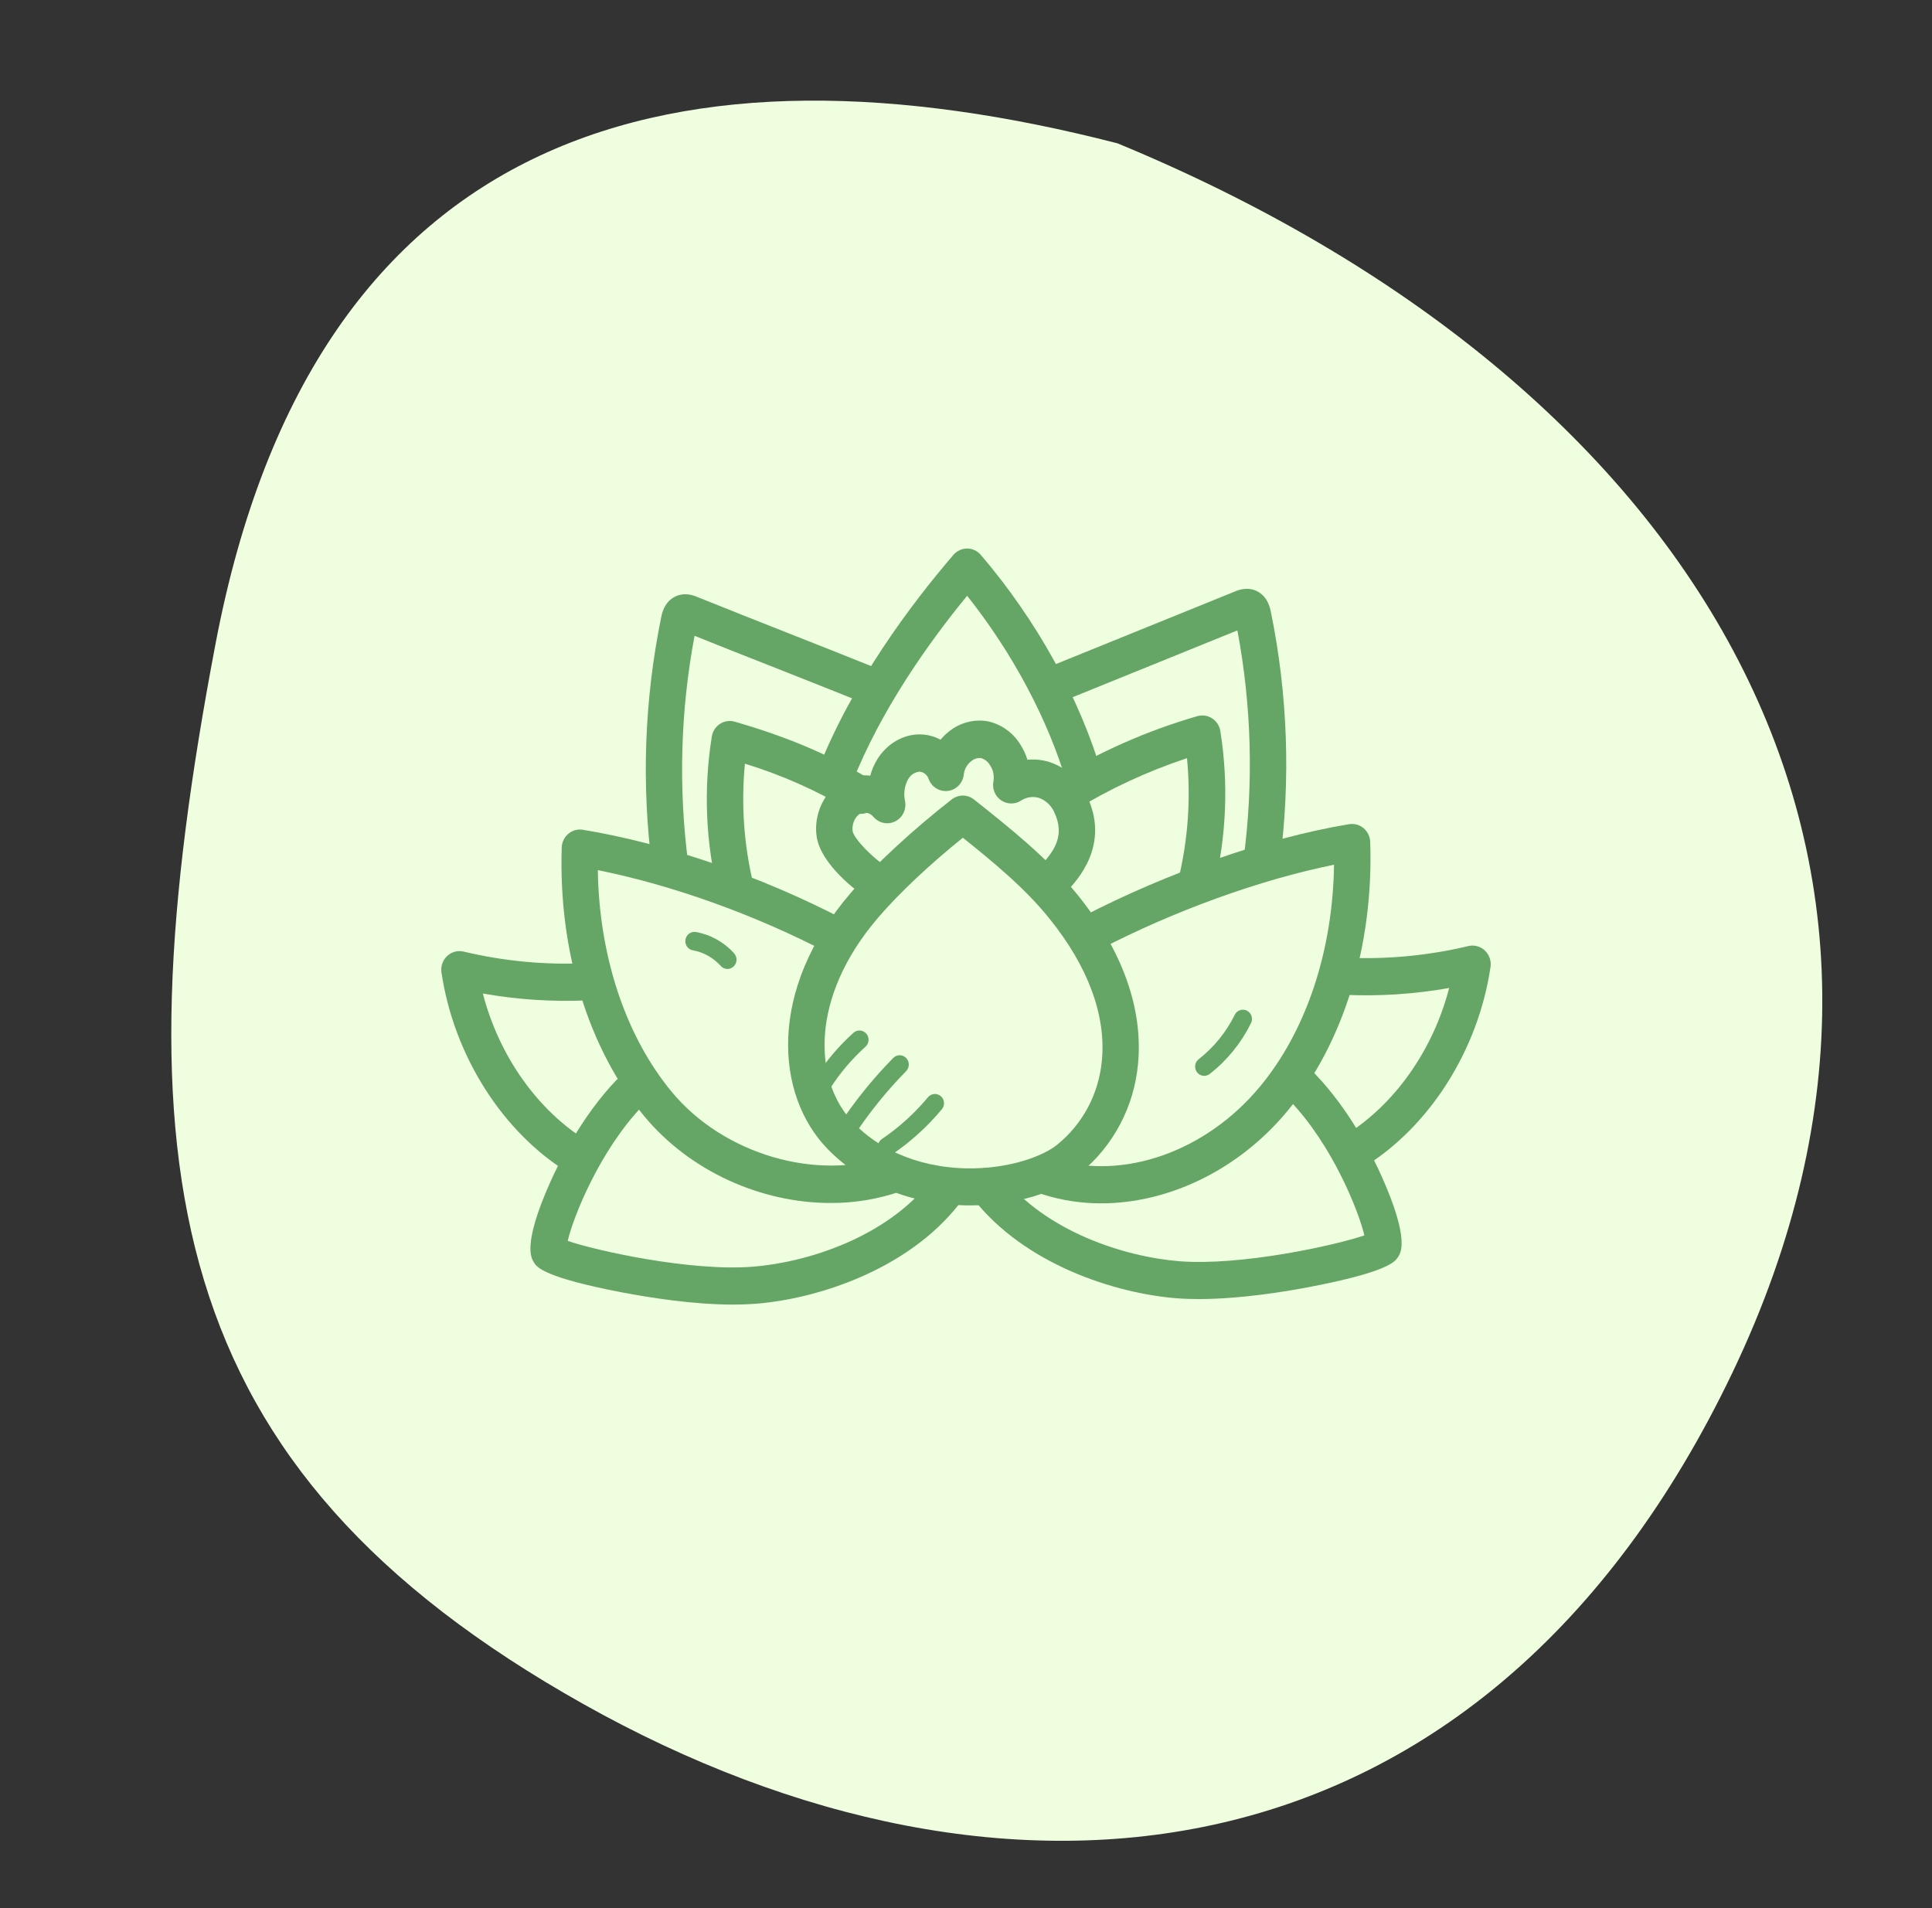 <svg width="81" height="80" viewBox="0 0 81 80" fill="none" xmlns="http://www.w3.org/2000/svg">
<rect x="0" y="0" width="81" height="80" fill="#333333" stroke="none"/>
<g clip-path="url(#clip0_219_554)">
<path d="M9.04 26.973C4.876 48.843 6.774 61.512 24.456 71.444C42.138 81.375 62.184 79.42 72.644 57.526C83.104 35.633 70.831 15.918 46.853 6.01C28.55 1.294 13.205 5.103 9.04 26.973Z" fill="#F0FEE0"/>
<g clip-path="url(#clip1_219_554)">
<path d="M40.669 50.538H40.498C38.2 50.497 36.137 49.656 34.694 48.168C32.514 45.926 32.157 41.517 35.676 37.428C36.692 36.248 38.272 34.787 39.901 33.518C40.035 33.413 40.199 33.356 40.367 33.356C40.535 33.356 40.699 33.413 40.832 33.518C42.29 34.675 43.942 35.986 45.176 37.515C47.057 39.844 47.933 42.3 47.712 44.609C47.63 45.496 47.375 46.357 46.96 47.141C46.546 47.925 45.981 48.616 45.299 49.172C44.306 50.012 42.502 50.538 40.669 50.538ZM40.368 35.123C38.982 36.236 37.684 37.46 36.827 38.461C33.924 41.833 34.101 45.347 35.781 47.077C37.348 48.692 39.427 48.968 40.527 48.985C42.279 49.016 43.729 48.485 44.335 47.983C44.861 47.556 45.297 47.024 45.617 46.421C45.936 45.818 46.133 45.154 46.196 44.471C46.379 42.58 45.62 40.523 44.003 38.52C43.005 37.267 41.638 36.137 40.368 35.123Z" fill="#65A666"/>
<path d="M46.167 50.452C45.354 50.454 44.546 50.333 43.768 50.092C43.67 50.065 43.577 50.019 43.497 49.955C43.416 49.891 43.349 49.811 43.299 49.72C43.249 49.629 43.218 49.529 43.206 49.425C43.195 49.322 43.204 49.217 43.233 49.117C43.263 49.017 43.311 48.924 43.376 48.844C43.441 48.763 43.521 48.697 43.612 48.649C43.703 48.601 43.802 48.571 43.903 48.563C44.005 48.555 44.108 48.567 44.205 48.6C47.103 49.504 50.568 48.279 52.827 45.554C54.767 43.217 55.88 39.864 55.93 36.255C52.836 36.88 49.218 38.186 46.066 39.828C45.976 39.874 45.879 39.903 45.779 39.911C45.679 39.919 45.579 39.907 45.483 39.875C45.388 39.844 45.3 39.793 45.223 39.727C45.147 39.66 45.084 39.58 45.039 39.488C44.993 39.397 44.965 39.298 44.957 39.196C44.95 39.094 44.961 38.991 44.992 38.894C45.023 38.797 45.072 38.706 45.137 38.629C45.202 38.551 45.282 38.487 45.371 38.44C48.96 36.572 53.143 35.12 56.562 34.555C56.669 34.538 56.779 34.544 56.883 34.572C56.988 34.601 57.085 34.653 57.169 34.723C57.252 34.793 57.32 34.88 57.368 34.98C57.416 35.079 57.443 35.187 57.447 35.298C57.594 39.63 56.335 43.735 53.993 46.56C51.945 49.045 49.002 50.452 46.167 50.452Z" fill="#65A666"/>
<path d="M50.258 54.465C49.942 54.465 49.631 54.455 49.332 54.432C46.742 54.227 42.951 53.009 40.794 50.246C40.728 50.166 40.679 50.074 40.649 49.975C40.62 49.876 40.609 49.771 40.62 49.668C40.63 49.565 40.66 49.464 40.709 49.373C40.757 49.282 40.823 49.202 40.903 49.137C40.982 49.072 41.074 49.025 41.172 48.996C41.27 48.968 41.372 48.96 41.473 48.973C41.574 48.986 41.671 49.019 41.759 49.071C41.847 49.122 41.925 49.192 41.986 49.274C43.84 51.647 47.165 52.698 49.45 52.879C52.038 53.082 55.991 52.211 57.202 51.795C56.961 50.776 55.87 48.021 54.075 46.144C53.998 46.072 53.935 45.986 53.892 45.889C53.849 45.792 53.826 45.687 53.824 45.581C53.822 45.475 53.842 45.369 53.881 45.271C53.921 45.172 53.98 45.083 54.054 45.009C54.129 44.935 54.217 44.877 54.315 44.839C54.412 44.801 54.516 44.784 54.62 44.788C54.724 44.793 54.826 44.819 54.92 44.865C55.014 44.912 55.097 44.977 55.165 45.058C56.592 46.556 57.528 48.413 57.957 49.387C59.099 51.971 58.731 52.526 58.611 52.708C58.491 52.891 58.201 53.326 54.904 53.958C53.838 54.164 51.963 54.465 50.258 54.465Z" fill="#65A666"/>
<path d="M56.749 49.069C56.582 49.068 56.42 49.012 56.287 48.909C56.154 48.806 56.058 48.661 56.014 48.497C55.969 48.333 55.979 48.159 56.041 48.001C56.102 47.843 56.213 47.709 56.356 47.622C58.463 46.335 60.085 44.024 60.757 41.423C59.302 41.681 57.825 41.777 56.35 41.709C56.147 41.7 55.957 41.609 55.82 41.457C55.683 41.304 55.611 41.103 55.62 40.896C55.629 40.69 55.718 40.495 55.868 40.355C56.017 40.216 56.215 40.142 56.417 40.152C58.146 40.23 59.878 40.067 61.563 39.665C61.685 39.636 61.811 39.638 61.931 39.671C62.052 39.703 62.163 39.766 62.254 39.852C62.346 39.938 62.415 40.046 62.456 40.166C62.498 40.286 62.51 40.414 62.491 40.54C61.975 44.038 59.925 47.257 57.14 48.957C57.022 49.03 56.887 49.069 56.749 49.069Z" fill="#65A666"/>
<path d="M50.15 37.825C50.084 37.824 50.019 37.816 49.956 37.799C49.859 37.773 49.768 37.728 49.688 37.666C49.608 37.604 49.541 37.527 49.49 37.439C49.44 37.35 49.406 37.253 49.393 37.151C49.379 37.05 49.385 36.947 49.411 36.848C49.809 35.194 49.929 33.483 49.765 31.788C48.118 32.333 46.536 33.066 45.051 33.974C44.877 34.081 44.669 34.113 44.473 34.063C44.276 34.014 44.107 33.886 44.003 33.709C43.898 33.532 43.867 33.32 43.916 33.119C43.964 32.918 44.089 32.746 44.263 32.639C46.121 31.506 48.118 30.627 50.201 30.026C50.304 29.996 50.412 29.989 50.518 30.005C50.624 30.02 50.725 30.058 50.816 30.116C50.907 30.174 50.984 30.251 51.044 30.342C51.103 30.433 51.144 30.535 51.162 30.643C51.513 32.841 51.42 35.089 50.888 37.249C50.844 37.415 50.748 37.561 50.615 37.665C50.481 37.769 50.318 37.825 50.15 37.825Z" fill="#65A666"/>
<path d="M52.897 36.867C52.863 36.868 52.829 36.865 52.795 36.86C52.595 36.832 52.413 36.724 52.291 36.56C52.168 36.397 52.114 36.19 52.141 35.985C52.56 32.806 52.471 29.579 51.878 26.43C50.761 26.882 49.523 27.384 48.287 27.887C46.887 28.455 45.488 29.023 44.266 29.517C44.08 29.583 43.877 29.573 43.698 29.49C43.519 29.406 43.379 29.256 43.306 29.069C43.234 28.882 43.234 28.674 43.309 28.489C43.383 28.303 43.524 28.153 43.703 28.071C44.925 27.577 46.32 27.009 47.722 26.442C49.124 25.874 50.557 25.292 51.786 24.794C51.923 24.738 52.339 24.571 52.761 24.819C53.159 25.056 53.246 25.487 53.28 25.644C53.99 29.114 54.116 32.681 53.654 36.194C53.629 36.381 53.538 36.552 53.399 36.676C53.26 36.8 53.082 36.868 52.897 36.867Z" fill="#65A666"/>
<path d="M34.821 50.437C31.914 50.437 28.927 49.111 27.006 46.794C24.663 43.967 23.408 39.862 23.551 35.531C23.555 35.42 23.581 35.312 23.629 35.213C23.677 35.114 23.745 35.026 23.829 34.956C23.913 34.886 24.01 34.835 24.114 34.806C24.219 34.777 24.328 34.771 24.435 34.789C27.903 35.357 31.891 36.73 35.374 38.544C35.551 38.64 35.684 38.803 35.744 38.998C35.804 39.193 35.787 39.404 35.696 39.587C35.605 39.769 35.447 39.907 35.257 39.972C35.067 40.036 34.86 40.022 34.68 39.932C31.621 38.339 28.167 37.105 25.064 36.482C25.118 40.092 26.228 43.443 28.167 45.783C30.333 48.396 34.255 49.548 37.289 48.461C37.384 48.426 37.484 48.412 37.585 48.417C37.685 48.423 37.784 48.448 37.874 48.493C37.965 48.537 38.046 48.599 38.114 48.676C38.181 48.752 38.233 48.841 38.266 48.938C38.3 49.035 38.314 49.137 38.309 49.24C38.303 49.342 38.278 49.443 38.234 49.535C38.191 49.628 38.13 49.711 38.055 49.779C37.98 49.848 37.893 49.901 37.798 49.935C36.841 50.273 35.834 50.442 34.821 50.437Z" fill="#65A666"/>
<path d="M30.742 54.697C29.037 54.697 27.162 54.392 26.098 54.189C22.797 53.558 22.509 53.125 22.391 52.94C22.273 52.755 21.901 52.202 23.045 49.618C23.476 48.645 24.41 46.787 25.838 45.288C25.982 45.153 26.171 45.08 26.367 45.083C26.562 45.086 26.749 45.165 26.889 45.304C27.028 45.444 27.11 45.633 27.118 45.832C27.125 46.031 27.058 46.226 26.929 46.376C25.14 48.253 24.038 51.008 23.802 52.026C25.014 52.443 28.965 53.313 31.553 53.109C33.843 52.93 37.165 51.877 39.017 49.506C39.143 49.344 39.328 49.239 39.529 49.215C39.731 49.192 39.934 49.251 40.093 49.38C40.252 49.508 40.354 49.697 40.377 49.902C40.401 50.108 40.343 50.315 40.217 50.477C38.058 53.24 34.267 54.459 31.677 54.663C31.37 54.686 31.059 54.697 30.742 54.697Z" fill="#65A666"/>
<path d="M24.253 49.299C24.115 49.298 23.98 49.26 23.862 49.188C21.075 47.487 19.026 44.26 18.509 40.773C18.49 40.647 18.502 40.518 18.543 40.398C18.584 40.278 18.654 40.17 18.745 40.084C18.837 39.997 18.947 39.935 19.068 39.902C19.189 39.87 19.315 39.868 19.436 39.897C21.122 40.299 22.853 40.462 24.582 40.383C24.683 40.379 24.783 40.394 24.877 40.429C24.971 40.464 25.058 40.517 25.132 40.587C25.206 40.656 25.266 40.739 25.309 40.832C25.351 40.924 25.375 41.025 25.38 41.127C25.384 41.229 25.369 41.331 25.335 41.428C25.301 41.524 25.248 41.612 25.181 41.688C25.113 41.764 25.031 41.825 24.941 41.868C24.85 41.912 24.751 41.936 24.651 41.941C23.176 42.008 21.699 41.912 20.244 41.655C20.915 44.255 22.534 46.566 24.643 47.852C24.787 47.94 24.897 48.073 24.959 48.231C25.021 48.389 25.03 48.564 24.986 48.728C24.941 48.892 24.845 49.036 24.713 49.14C24.58 49.243 24.418 49.299 24.251 49.299H24.253Z" fill="#65A666"/>
<path d="M30.85 38.055C30.682 38.054 30.518 37.997 30.385 37.892C30.252 37.787 30.156 37.64 30.113 37.474C29.583 35.315 29.491 33.069 29.844 30.873C29.862 30.765 29.903 30.663 29.962 30.573C30.022 30.482 30.099 30.405 30.19 30.347C30.28 30.289 30.381 30.252 30.487 30.236C30.593 30.22 30.701 30.228 30.803 30.257C33.032 30.902 34.767 31.64 36.43 32.648C36.524 32.696 36.607 32.763 36.674 32.845C36.741 32.927 36.791 33.023 36.821 33.125C36.85 33.228 36.859 33.336 36.845 33.442C36.832 33.548 36.798 33.65 36.744 33.742C36.691 33.834 36.619 33.914 36.534 33.977C36.449 34.039 36.352 34.083 36.249 34.105C36.147 34.128 36.041 34.129 35.938 34.108C35.835 34.087 35.738 34.044 35.652 33.983C34.26 33.152 32.776 32.492 31.231 32.019C31.067 33.716 31.188 35.428 31.588 37.083C31.614 37.182 31.62 37.285 31.606 37.387C31.593 37.488 31.56 37.586 31.509 37.674C31.458 37.763 31.391 37.84 31.311 37.902C31.231 37.964 31.14 38.009 31.043 38.035C30.98 38.05 30.915 38.057 30.85 38.055Z" fill="#65A666"/>
<path d="M28.103 37.098C27.919 37.097 27.741 37.029 27.602 36.905C27.463 36.78 27.373 36.609 27.349 36.422C26.885 32.91 27.012 29.342 27.723 25.872C27.755 25.712 27.843 25.285 28.241 25.049C28.662 24.798 29.079 24.966 29.216 25.022C30.441 25.517 31.789 26.049 33.093 26.564C34.397 27.079 35.755 27.614 36.987 28.112C37.085 28.147 37.174 28.201 37.251 28.272C37.327 28.342 37.388 28.428 37.431 28.524C37.474 28.619 37.497 28.723 37.5 28.828C37.503 28.933 37.484 29.038 37.447 29.135C37.408 29.233 37.352 29.322 37.279 29.397C37.206 29.471 37.12 29.53 37.024 29.57C36.929 29.609 36.827 29.629 36.724 29.627C36.62 29.625 36.519 29.602 36.425 29.559C35.2 29.065 33.848 28.532 32.539 28.013C31.397 27.568 30.219 27.098 29.12 26.657C28.527 29.806 28.438 33.033 28.856 36.212C28.883 36.417 28.83 36.624 28.707 36.788C28.584 36.953 28.403 37.06 28.202 37.088C28.169 37.093 28.136 37.097 28.103 37.098Z" fill="#65A666"/>
<path d="M45.47 33.429C45.306 33.429 45.146 33.374 45.015 33.274C44.883 33.174 44.787 33.033 44.74 32.873C43.94 30.165 42.463 27.392 40.548 24.979C38.92 26.96 36.94 29.753 35.722 32.826C35.647 33.018 35.499 33.171 35.312 33.252C35.126 33.333 34.916 33.334 34.728 33.257C34.54 33.179 34.389 33.029 34.31 32.839C34.231 32.648 34.229 32.433 34.305 32.242C35.752 28.59 38.189 25.342 39.974 23.262C40.046 23.179 40.134 23.113 40.233 23.067C40.332 23.021 40.439 22.997 40.548 22.998C40.657 22.998 40.764 23.022 40.863 23.068C40.962 23.114 41.05 23.181 41.121 23.265C43.454 25.993 45.255 29.246 46.194 32.423C46.253 32.621 46.232 32.834 46.136 33.016C46.04 33.198 45.878 33.334 45.684 33.393C45.615 33.416 45.543 33.428 45.47 33.429Z" fill="#65A666"/>
<path d="M43.986 37.826C43.844 37.826 43.704 37.785 43.583 37.708C43.462 37.631 43.364 37.521 43.301 37.39C43.238 37.259 43.213 37.113 43.227 36.968C43.241 36.824 43.295 36.686 43.382 36.571C43.454 36.48 43.53 36.393 43.61 36.311C44.176 35.711 44.687 35.04 44.185 34.021C44.122 33.888 44.034 33.77 43.926 33.672C43.818 33.575 43.691 33.5 43.555 33.452C43.43 33.416 43.299 33.407 43.171 33.426C43.043 33.445 42.92 33.492 42.811 33.564C42.685 33.647 42.537 33.69 42.387 33.687C42.236 33.685 42.09 33.637 41.966 33.55C41.842 33.464 41.746 33.341 41.69 33.199C41.634 33.057 41.621 32.901 41.651 32.75C41.69 32.514 41.637 32.272 41.503 32.076C41.42 31.934 41.287 31.83 41.131 31.785C41.059 31.777 40.986 31.783 40.917 31.805C40.847 31.826 40.782 31.861 40.727 31.908C40.639 31.974 40.566 32.057 40.511 32.153C40.456 32.248 40.421 32.354 40.408 32.464C40.391 32.64 40.316 32.805 40.195 32.932C40.073 33.059 39.914 33.139 39.742 33.161C39.569 33.182 39.395 33.143 39.248 33.05C39.1 32.957 38.988 32.816 38.93 32.649C38.902 32.569 38.852 32.499 38.786 32.447C38.721 32.394 38.642 32.362 38.559 32.353C38.458 32.361 38.36 32.395 38.274 32.452C38.189 32.508 38.119 32.586 38.07 32.677C37.921 32.951 37.876 33.271 37.943 33.577C37.978 33.746 37.957 33.922 37.883 34.078C37.809 34.233 37.686 34.359 37.534 34.436C37.382 34.512 37.21 34.535 37.044 34.5C36.878 34.466 36.728 34.376 36.617 34.245C36.551 34.163 36.459 34.107 36.358 34.084C36.256 34.061 36.15 34.073 36.056 34.118C35.871 34.219 35.703 34.535 35.746 34.842C35.79 35.149 36.59 35.989 37.218 36.369C37.379 36.481 37.491 36.651 37.533 36.845C37.575 37.038 37.543 37.241 37.443 37.411C37.344 37.582 37.184 37.707 36.997 37.761C36.81 37.816 36.61 37.795 36.438 37.704C35.921 37.391 34.406 36.232 34.237 35.067C34.103 34.145 34.565 33.167 35.328 32.744C35.682 32.548 36.086 32.471 36.486 32.521C36.549 32.286 36.644 32.061 36.769 31.853C37.178 31.179 37.882 30.771 38.597 30.791C38.889 30.798 39.175 30.874 39.432 31.013C39.544 30.879 39.67 30.757 39.809 30.651C40.032 30.475 40.29 30.347 40.564 30.276C40.839 30.205 41.124 30.193 41.404 30.24C41.681 30.298 41.945 30.412 42.179 30.576C42.413 30.74 42.612 30.95 42.765 31.193C42.899 31.397 43.004 31.619 43.076 31.853C43.384 31.824 43.695 31.856 43.992 31.947C44.328 32.056 44.64 32.235 44.907 32.471C45.174 32.707 45.391 32.996 45.545 33.321C46.576 35.412 45.168 36.903 44.706 37.393C44.662 37.438 44.603 37.504 44.587 37.522C44.516 37.616 44.425 37.692 44.321 37.745C44.217 37.797 44.103 37.825 43.986 37.826Z" fill="#65A666"/>
<path d="M34.495 45.797C34.426 45.797 34.359 45.777 34.3 45.741C34.241 45.705 34.193 45.653 34.16 45.591C34.127 45.529 34.112 45.46 34.115 45.39C34.117 45.319 34.139 45.252 34.177 45.193C34.627 44.492 35.166 43.856 35.781 43.301C35.819 43.267 35.863 43.241 35.91 43.225C35.958 43.208 36.008 43.202 36.058 43.205C36.108 43.208 36.157 43.222 36.202 43.244C36.247 43.267 36.287 43.298 36.32 43.337C36.353 43.375 36.378 43.42 36.395 43.468C36.411 43.517 36.417 43.568 36.414 43.619C36.411 43.67 36.398 43.72 36.376 43.766C36.353 43.812 36.323 43.852 36.285 43.886C35.721 44.394 35.227 44.976 34.814 45.618C34.78 45.672 34.733 45.718 34.677 45.749C34.621 45.78 34.559 45.797 34.495 45.797Z" fill="#65A666"/>
<path d="M35.495 47.779C35.417 47.78 35.341 47.757 35.277 47.712C35.235 47.683 35.199 47.647 35.172 47.604C35.144 47.562 35.125 47.514 35.115 47.464C35.105 47.413 35.106 47.362 35.115 47.311C35.126 47.261 35.145 47.214 35.173 47.171C35.841 46.159 36.604 45.216 37.45 44.355C37.523 44.282 37.62 44.242 37.722 44.242C37.824 44.243 37.921 44.285 37.992 44.359C38.063 44.432 38.103 44.532 38.102 44.636C38.101 44.739 38.06 44.838 37.988 44.911C37.177 45.737 36.447 46.641 35.807 47.611C35.773 47.662 35.726 47.705 35.671 47.734C35.617 47.763 35.556 47.779 35.495 47.779Z" fill="#65A666"/>
<path d="M37.187 48.469C37.105 48.469 37.025 48.442 36.959 48.392C36.893 48.342 36.845 48.271 36.821 48.191C36.798 48.111 36.8 48.025 36.828 47.947C36.856 47.868 36.908 47.8 36.976 47.754C37.692 47.268 38.338 46.683 38.896 46.016C38.928 45.974 38.968 45.94 39.013 45.915C39.058 45.889 39.108 45.873 39.159 45.868C39.21 45.863 39.262 45.868 39.311 45.884C39.361 45.9 39.406 45.926 39.445 45.96C39.484 45.994 39.517 46.036 39.539 46.083C39.562 46.131 39.575 46.182 39.578 46.235C39.581 46.287 39.573 46.34 39.556 46.389C39.538 46.439 39.511 46.484 39.475 46.522C38.871 47.245 38.172 47.878 37.397 48.404C37.335 48.446 37.262 48.469 37.187 48.469Z" fill="#65A666"/>
<path d="M50.488 45.107C50.408 45.107 50.33 45.081 50.265 45.033C50.2 44.986 50.152 44.919 50.126 44.841C50.101 44.764 50.1 44.681 50.123 44.602C50.147 44.525 50.194 44.456 50.258 44.407C50.889 43.914 51.403 43.282 51.762 42.559C51.784 42.511 51.815 42.468 51.852 42.433C51.891 42.398 51.935 42.371 51.984 42.354C52.032 42.337 52.084 42.33 52.135 42.334C52.186 42.337 52.236 42.351 52.282 42.375C52.328 42.399 52.368 42.432 52.401 42.472C52.434 42.512 52.459 42.559 52.474 42.609C52.489 42.659 52.493 42.712 52.488 42.764C52.482 42.816 52.467 42.867 52.441 42.913C52.03 43.741 51.441 44.464 50.717 45.027C50.651 45.078 50.571 45.106 50.488 45.107Z" fill="#65A666"/>
<path d="M30.498 40.625C30.446 40.625 30.394 40.614 30.345 40.593C30.297 40.571 30.254 40.539 30.218 40.5C29.911 40.156 29.501 39.925 29.052 39.844C29.002 39.836 28.955 39.818 28.912 39.791C28.87 39.764 28.833 39.728 28.804 39.687C28.774 39.645 28.754 39.598 28.742 39.548C28.731 39.498 28.729 39.447 28.738 39.396C28.746 39.346 28.764 39.297 28.79 39.254C28.817 39.21 28.852 39.173 28.892 39.143C28.933 39.113 28.979 39.092 29.028 39.08C29.077 39.069 29.128 39.067 29.177 39.076C29.793 39.185 30.356 39.5 30.779 39.971C30.812 40.009 30.839 40.053 30.856 40.101C30.874 40.149 30.881 40.2 30.879 40.251C30.877 40.302 30.866 40.352 30.845 40.398C30.823 40.445 30.794 40.486 30.757 40.521C30.687 40.588 30.594 40.625 30.498 40.625Z" fill="#65A666"/>
</g>
</g>
<defs>
<clipPath id="clip0_219_554">
<rect width="80" height="80" fill="white" transform="translate(0.5)"/>
</clipPath>
<clipPath id="clip1_219_554">
<rect width="44" height="34" fill="white" transform="translate(18.5 23)"/>
</clipPath>
</defs>
</svg>
